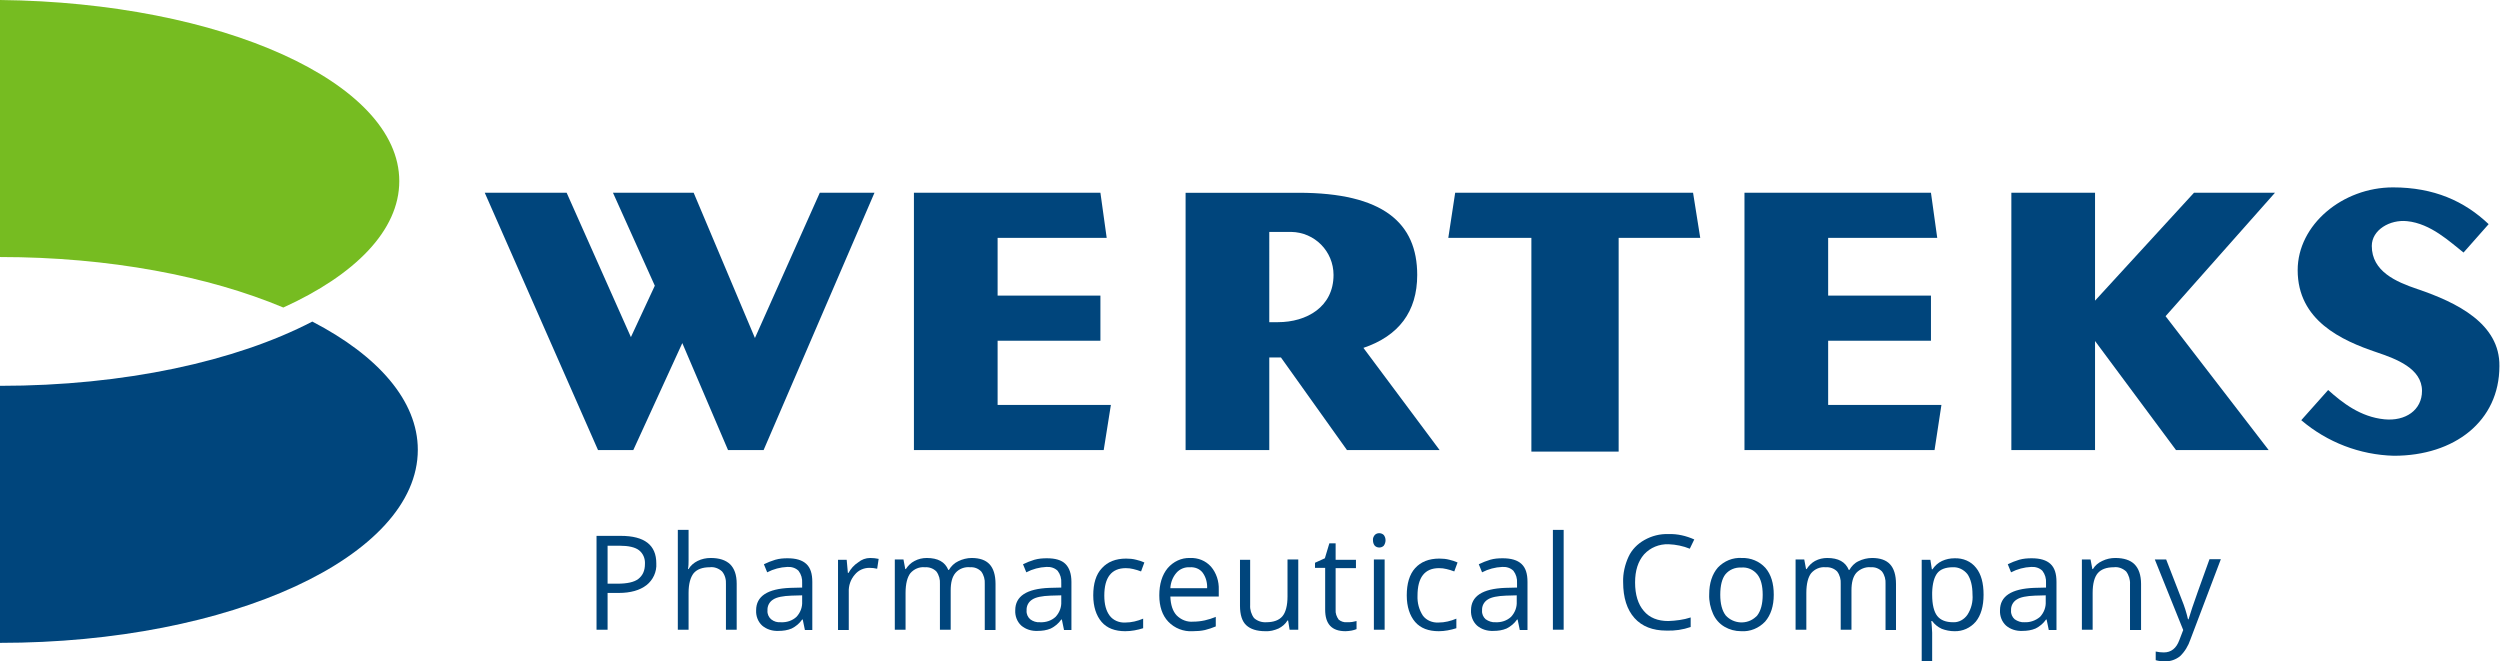 <?xml version="1.0" encoding="UTF-8"?> <!-- Generator: Adobe Illustrator 22.0.1, SVG Export Plug-In . SVG Version: 6.00 Build 0) --> <svg xmlns="http://www.w3.org/2000/svg" xmlns:xlink="http://www.w3.org/1999/xlink" baseProfile="tiny" id="Слой_1" x="0px" y="0px" viewBox="0 0 836.5 221.3" xml:space="preserve"> <polygon fill="#00457C" points="369.3,150.6 305.8,150.6 305.8,64.5 368.2,64.5 370.3,79.6 333.8,79.6 333.8,98.9 368.2,98.9 368.2,114 333.8,114 333.8,135.5 371.7,135.5 "></polygon> <path fill="#00457C" d="M219.6,188.5c0.2,2.8-1.1,5.6-3.3,7.3c-2.2,1.7-5.3,2.6-9.3,2.6h-3.7v12.3h-3.7v-31.4h8.1 C215.7,179.3,219.6,182.4,219.6,188.5z M203.3,195.3h3.3c3.2,0,5.6-0.5,7-1.6s2.2-2.7,2.2-5c0.1-1.8-0.6-3.5-2-4.6 c-1.3-1-3.5-1.5-6.4-1.5h-4.1V195.3z"></path> <path fill="#00457C" d="M242.9,210.7v-15.2c0.1-1.5-0.3-3.1-1.3-4.3c-1.1-1-2.6-1.6-4.1-1.4c-2.5,0-4.3,0.7-5.4,2 c-1.1,1.4-1.7,3.6-1.7,6.6v12.3h-3.6v-33.4h3.6v10.1c0,1,0,2-0.2,3h0.2c0.7-1.2,1.8-2.1,3-2.7c1.4-0.7,2.9-1,4.4-1 c2.9,0,5,0.7,6.5,2.1c1.4,1.4,2.2,3.5,2.2,6.5v15.4H242.9z"></path> <path fill="#00457C" d="M269.3,210.7l-0.7-3.4h-0.2c-0.9,1.3-2.1,2.3-3.5,3c-1.4,0.6-2.9,0.8-4.4,0.8c-2,0.1-4-0.5-5.5-1.8 c-1.4-1.3-2.1-3.2-2-5.1c0-4.7,3.8-7.2,11.4-7.5l4-0.1v-1.5c0.1-1.5-0.3-2.9-1.2-4.1c-1-1-2.4-1.4-3.8-1.3c-2.3,0.1-4.6,0.7-6.7,1.8 l-1.1-2.7c1.2-0.6,2.5-1.1,3.8-1.5c1.4-0.4,2.7-0.5,4.1-0.5c2.8,0,4.9,0.6,6.3,1.9s2,3.3,2,6v16.1H269.3z M261.3,208.2 c1.9,0.1,3.8-0.5,5.2-1.8c1.3-1.4,2-3.2,1.9-5.1v-2.1l-3.6,0.1c-2.8,0.1-4.9,0.5-6.1,1.3c-1.3,0.8-2,2.2-1.9,3.7 c-0.1,1.1,0.4,2.2,1.2,2.9C259,208,260.1,208.3,261.3,208.2z"></path> <path fill="#00457C" d="M291.2,186.7c0.9,0,1.9,0.1,2.8,0.3l-0.5,3.3c-0.8-0.2-1.7-0.3-2.6-0.3c-1.9,0-3.7,0.8-4.9,2.3 c-1.4,1.6-2.1,3.7-2,5.8v12.7h-3.6v-23.5h2.9l0.4,4.4h0.2c0.8-1.4,1.8-2.6,3.2-3.5C288.3,187.2,289.7,186.7,291.2,186.7z"></path> <path fill="#00457C" d="M329.5,210.7v-15.3c0.1-1.5-0.3-3-1.2-4.2c-1-1-2.3-1.5-3.7-1.4c-1.8-0.2-3.7,0.5-4.9,1.9 c-1.1,1.3-1.6,3.2-1.6,5.9v13.1h-3.6v-15.3c0.1-1.5-0.3-3-1.2-4.2c-1-1-2.4-1.5-3.8-1.4c-1.9-0.2-3.7,0.6-4.9,2 c-1,1.3-1.6,3.5-1.6,6.6v12.3h-3.6v-23.5h2.9l0.6,3.2h0.2c0.7-1.1,1.7-2.1,2.9-2.7c1.3-0.7,2.7-1,4.1-1c3.7,0,6.1,1.3,7.2,4h0.2 c0.7-1.2,1.8-2.3,3.1-2.9c1.4-0.7,3-1.1,4.5-1.1c2.7,0,4.7,0.7,6,2.1s2,3.6,2,6.6v15.4H329.5z"></path> <path fill="#00457C" d="M356,210.7l-0.7-3.4h-0.2c-0.9,1.3-2.1,2.3-3.5,3c-1.4,0.6-2.9,0.8-4.4,0.8c-2,0.1-4-0.5-5.5-1.8 c-1.4-1.3-2.1-3.2-2-5.1c0-4.7,3.8-7.2,11.4-7.5l4-0.1v-1.5c0.1-1.5-0.3-2.9-1.2-4.1c-1-1-2.4-1.4-3.8-1.3c-2.3,0.1-4.6,0.7-6.7,1.8 l-1.1-2.7c1.2-0.6,2.5-1.1,3.8-1.5c1.4-0.4,2.8-0.5,4.2-0.5c2.8,0,4.9,0.6,6.2,1.9s2,3.3,2,6v16.1H356z M348,208.2 c1.9,0.1,3.8-0.5,5.2-1.8c1.3-1.4,2-3.2,1.9-5.1v-2.1l-3.6,0.1c-2.8,0.1-4.9,0.5-6.1,1.3c-1.3,0.8-2,2.2-1.9,3.7 c-0.1,1.1,0.4,2.2,1.2,2.9C345.6,207.9,346.8,208.3,348,208.2L348,208.2z"></path> <path fill="#00457C" d="M376.5,211.2c-3.4,0-6.1-1-7.9-3.1s-2.8-5.1-2.8-8.9c0-3.9,0.9-7,2.9-9.1c1.9-2.1,4.6-3.2,8.1-3.2 c1.1,0,2.3,0.1,3.4,0.4c0.9,0.2,1.8,0.5,2.7,0.9l-1.1,3c-0.8-0.3-1.7-0.6-2.6-0.8c-0.8-0.2-1.6-0.3-2.5-0.3c-4.8,0-7.2,3.1-7.2,9.2 c0,2.9,0.6,5.1,1.8,6.7c1.2,1.6,3.2,2.4,5.2,2.3c2.1,0,4.1-0.5,6-1.3v3.2C380.6,210.8,378.6,211.2,376.5,211.2z"></path> <path fill="#00457C" d="M399.1,211.2c-3.1,0.2-6.1-1-8.2-3.2c-2-2.1-3-5.1-3-8.8s0.9-6.8,2.8-9.1c1.9-2.2,4.6-3.5,7.5-3.4 c2.7-0.1,5.2,0.9,7,2.9c1.8,2.1,2.7,4.9,2.6,7.7v2.3h-16.2c0.1,2.8,0.8,4.9,2.1,6.3c1.5,1.5,3.5,2.3,5.6,2.1c2.6,0,5.1-0.6,7.5-1.6 v3.2c-1.2,0.5-2.4,0.9-3.6,1.2C401.9,211.1,400.5,211.2,399.1,211.2z M398.1,189.8c-1.7-0.1-3.4,0.6-4.5,1.9c-1.2,1.4-1.9,3.2-2,5.1 h12.3c0.1-1.8-0.4-3.7-1.5-5.2C401.4,190.3,399.8,189.7,398.1,189.8L398.1,189.8z"></path> <path fill="#00457C" d="M418.3,187.2v15.3c-0.1,1.5,0.4,3.1,1.3,4.3c1.1,1,2.6,1.5,4.1,1.4c2.5,0,4.3-0.7,5.4-2s1.7-3.6,1.7-6.6 v-12.4h3.6v23.5h-2.9l-0.5-3.1h-0.2c-0.7,1.2-1.8,2.1-3,2.7c-1.4,0.6-2.9,1-4.4,0.9c-2.9,0-5-0.7-6.4-2s-2.1-3.5-2.1-6.5v-15.4 H418.3z"></path> <path fill="#00457C" d="M450.7,208.2c0.6,0,1.2,0,1.8-0.1c0.5-0.1,0.9-0.2,1.4-0.3v2.7c-0.5,0.2-1.1,0.4-1.7,0.5 c-0.7,0.1-1.3,0.2-2,0.2c-4.6,0-6.8-2.4-6.8-7.2v-14H440v-1.7l3.3-1.5l1.5-5h2.1v5.5h6.8v2.8h-6.8v13.9c-0.1,1.2,0.3,2.3,1,3.3 C448.6,207.9,449.6,208.3,450.7,208.2z"></path> <path fill="#00457C" d="M459.4,180.8c-0.1-0.7,0.2-1.3,0.6-1.8c0.4-0.4,0.9-0.6,1.5-0.6c0.5,0,1.1,0.2,1.5,0.6c0.8,1,0.8,2.5,0,3.6 c-0.8,0.8-2.2,0.8-3,0C459.6,182.1,459.4,181.5,459.4,180.8z M463.3,210.7h-3.6v-23.5h3.6V210.7z"></path> <path fill="#00457C" d="M481.4,211.2c-3.4,0-6.1-1-7.9-3.1s-2.8-5.1-2.8-8.9c0-3.9,0.9-7,2.8-9.1c1.9-2.1,4.6-3.2,8.1-3.2 c1.1,0,2.3,0.1,3.4,0.4c0.9,0.2,1.8,0.5,2.7,0.9l-1.1,3c-0.8-0.3-1.7-0.6-2.6-0.8c-0.8-0.2-1.6-0.3-2.5-0.3c-4.8,0-7.2,3.1-7.2,9.2 c-0.1,2.4,0.5,4.7,1.8,6.7c1.2,1.6,3.2,2.4,5.2,2.3c2.1,0,4.1-0.5,6-1.3v3.2C485.4,210.8,483.4,211.2,481.4,211.2z"></path> <path fill="#00457C" d="M508.5,210.7l-0.7-3.4h-0.2c-0.9,1.3-2.1,2.3-3.5,3c-1.4,0.6-2.9,0.8-4.4,0.8c-2,0.1-4-0.5-5.5-1.8 c-1.4-1.3-2.1-3.2-2-5.1c0-4.7,3.8-7.2,11.4-7.5l4-0.1v-1.5c0.1-1.5-0.3-2.9-1.2-4.1c-1-1-2.4-1.4-3.8-1.3c-2.3,0.1-4.6,0.7-6.7,1.8 l-1.1-2.7c1.2-0.6,2.5-1.1,3.8-1.5c1.4-0.4,2.7-0.5,4.2-0.5c2.8,0,4.9,0.6,6.3,1.9s2,3.3,2,6v16.1H508.5z M500.4,208.2 c1.9,0.1,3.8-0.5,5.2-1.8c1.3-1.4,2-3.2,1.9-5.1v-2.1l-3.6,0.1c-2.8,0.1-4.9,0.5-6.1,1.3c-1.3,0.8-2,2.2-1.9,3.7 c-0.1,1.1,0.4,2.2,1.2,2.9C498.1,207.9,499.3,208.3,500.4,208.2L500.4,208.2z"></path> <path fill="#00457C" d="M523.2,210.7h-3.6v-33.4h3.6V210.7z"></path> <path fill="#00457C" d="M558.3,182.1c-3.1-0.1-6.1,1.1-8.2,3.4c-2,2.3-3,5.4-3,9.4c0,4.1,1,7.3,2.9,9.5c1.9,2.3,4.7,3.4,8.2,3.4 c2.5-0.1,5.1-0.4,7.5-1.2v3.2c-2.6,0.9-5.3,1.3-8.1,1.2c-4.6,0-8.2-1.4-10.7-4.2c-2.5-2.8-3.8-6.8-3.8-12c-0.1-2.9,0.6-5.9,1.8-8.5 c1.1-2.4,3-4.3,5.3-5.6c2.5-1.4,5.2-2.1,8.1-2c3-0.1,5.9,0.6,8.6,1.8l-1.5,3.1C563.2,182.7,560.8,182.2,558.3,182.1z"></path> <path fill="#00457C" d="M593.5,199c0,3.8-1,6.8-2.9,9c-2.1,2.2-5,3.4-8,3.2c-2,0-3.9-0.5-5.6-1.5c-1.7-1-3-2.5-3.8-4.3 c-0.9-2-1.4-4.3-1.3-6.5c0-3.8,1-6.8,2.9-9c2.1-2.2,5-3.4,8-3.2c3-0.1,5.9,1.1,7.9,3.3C592.6,192.2,593.5,195.2,593.5,199z M575.6,199c0,3,0.6,5.3,1.8,6.9c2.6,2.9,7.2,3.2,10.1,0.5c0.2-0.2,0.4-0.3,0.5-0.5c1.2-1.6,1.8-3.9,1.8-6.9s-0.6-5.3-1.8-6.8 c-1.3-1.6-3.3-2.5-5.4-2.3c-2-0.1-4,0.7-5.3,2.3C576.2,193.6,575.6,195.9,575.6,199z"></path> <path fill="#00457C" d="M630.9,210.7v-15.3c0.1-1.5-0.3-3-1.2-4.2c-1-1-2.3-1.5-3.7-1.4c-1.8-0.2-3.7,0.6-4.9,1.9 c-1.1,1.3-1.6,3.2-1.6,5.9v13.1h-3.6v-15.3c0.1-1.5-0.3-3-1.2-4.2c-1-1-2.4-1.5-3.8-1.4c-1.9-0.2-3.7,0.6-4.9,2 c-1,1.3-1.6,3.5-1.6,6.6v12.3h-3.6v-23.5h2.9l0.6,3.2h0.2c0.7-1.1,1.7-2.1,2.8-2.7c1.3-0.7,2.7-1,4.1-1c3.7,0,6.1,1.3,7.2,4h0.2 c0.7-1.2,1.7-2.3,3-2.9c1.4-0.7,3-1.1,4.6-1.1c2.7,0,4.7,0.7,6,2.1s2,3.6,2,6.6v15.4H630.9z"></path> <path fill="#00457C" d="M653.9,211.2c-1.4,0-2.9-0.3-4.2-0.8c-1.3-0.6-2.4-1.5-3.2-2.6h-0.3c0.2,1.3,0.2,2.6,0.3,3.9v9.7H643v-34.1 h2.9l0.5,3.2h0.2c0.8-1.2,1.9-2.2,3.2-2.8c1.3-0.6,2.7-0.9,4.2-0.9c2.8-0.1,5.5,1,7.2,3.2c1.7,2.1,2.5,5.1,2.5,9 c0,3.9-0.9,6.9-2.6,9C659.3,210.1,656.7,211.3,653.9,211.2z M653.4,189.8c-2.4,0-4.2,0.7-5.2,2s-1.6,3.4-1.7,6.4v0.8 c0,3.3,0.6,5.7,1.7,7.1s2.9,2.1,5.3,2.1c1.9,0.1,3.7-0.9,4.8-2.5c1.3-2,1.9-4.4,1.7-6.8c0-2.9-0.6-5.2-1.7-6.8 C657.1,190.6,655.3,189.7,653.4,189.8z"></path> <path fill="#00457C" d="M685.5,210.7l-0.7-3.4h-0.2c-0.9,1.3-2.1,2.3-3.5,3c-1.4,0.6-2.9,0.8-4.4,0.8c-2,0.1-4-0.5-5.5-1.8 c-1.4-1.3-2.1-3.2-2-5.1c0-4.7,3.8-7.2,11.4-7.5l4-0.1v-1.5c0.1-1.5-0.3-2.9-1.2-4.1c-1-1-2.4-1.4-3.8-1.3c-2.3,0.1-4.6,0.7-6.7,1.8 l-1.1-2.7c1.2-0.6,2.5-1.1,3.8-1.5c1.4-0.4,2.8-0.5,4.2-0.5c2.8,0,4.9,0.6,6.3,1.9s2,3.3,2,6v16.1H685.5z M677.4,208.2 c1.9,0.1,3.8-0.6,5.2-1.8c1.3-1.4,2-3.2,1.9-5.1v-2.1l-3.6,0.1c-2.8,0.1-4.9,0.5-6.1,1.3c-1.3,0.8-2,2.2-1.9,3.7 c-0.1,1.1,0.4,2.2,1.2,2.9C675.1,207.9,676.3,208.3,677.4,208.2L677.4,208.2z"></path> <path fill="#00457C" d="M712.7,210.7v-15.2c0.1-1.5-0.4-3.1-1.3-4.3c-1.1-1-2.6-1.6-4.1-1.4c-2.5,0-4.3,0.7-5.4,2 c-1.1,1.3-1.7,3.5-1.7,6.6v12.3h-3.6v-23.5h2.9l0.6,3.2h0.2c0.7-1.2,1.8-2.1,3.1-2.7c1.4-0.7,2.9-1,4.4-1c2.8,0,5,0.7,6.4,2.1 s2.2,3.6,2.2,6.6v15.4H712.7z"></path> <path fill="#00457C" d="M721,187.2h3.8l5.2,13.4c0.9,2.2,1.6,4.4,2.1,6.6h0.2c0.2-0.7,0.6-2,1.2-3.8c0.6-1.8,2.5-7.2,5.8-16.3h3.8 L732.9,214c-0.7,2.1-1.9,4.1-3.5,5.6c-1.4,1.1-3.1,1.7-4.9,1.7c-1.1,0-2.2-0.1-3.2-0.4v-2.9c0.9,0.2,1.8,0.3,2.7,0.3 c2.5,0,4.2-1.4,5.2-4.1l1.3-3.4L721,187.2z"></path> <polygon fill="#00457C" points="759.1,150.6 724.6,105.8 761.2,64.5 734.1,64.5 701,100.6 701,64.5 673,64.5 673,150.6 701,150.6 701,114.1 728.1,150.6 "></polygon> <path fill="#00457C" d="M481.7,150.6l-25.5-34.2c11.8-4,18-12.1,18-24.4c0-17.4-11.4-27.5-39.7-27.5h-37.8v86.1h28v-31h3.9l22.1,31 L481.7,150.6z M424.7,77.6h7.3c7.9,0.1,14.2,6.5,14.2,14.4c0,10.7-9,15.8-18.6,15.8h-2.9V77.6z"></path> <polygon fill="#00457C" points="566.5,64.5 568.9,79.6 541.6,79.6 541.6,151.1 512.4,151.1 512.4,79.6 484.6,79.6 486.9,64.5 "></polygon> <polygon fill="#00457C" points="647.3,150.6 583.7,150.6 583.7,64.5 646.1,64.5 648.2,79.6 611.7,79.6 611.7,98.9 646.1,98.9 646.1,114 611.7,114 611.7,135.5 649.6,135.5 "></polygon> <path fill="#00457C" d="M0,129.1c41.6,0,78.9-8.2,104.5-21.5c22,11.4,35.3,26.5,35.3,42.9c0,35.7-62.6,64.6-139.8,64.6V129.1z"></path> <path fill="#76BC21" d="M0,0c74.1,0.8,133.6,27.6,133.6,60.6c0,16.5-14.8,31.4-38.8,42.3C69.8,92.4,36.6,86,0,86V0z"></path> <path fill="#00457C" d="M808.8,96.7c-7.1-2.4-15.2-5.9-15.2-14.4c0-5.4,6.1-8.9,11.8-8.3c8,0.8,14.4,7,18.9,10.5l8.4-9.5 c-8.1-7.7-18.3-12.3-32-12.3c-16.9,0-31.9,12.5-31.9,27.7c0,16.8,14.6,23.5,26.5,27.5c6.5,2.2,15.1,5.4,15.1,12.9 c0,6.4-5.5,10.2-12.6,9.5c-8-0.8-14-5.5-18.8-9.8l-9,10.1c8.7,7.4,19.6,11.6,31,11.9c20.3,0,35.3-11.6,35.3-30 C836.5,108.3,822.1,101.2,808.8,96.7z"></path> <polygon fill="#00457C" points="211.9,150.6 228.3,114.8 243.6,150.6 255.5,150.6 292.6,64.5 274.3,64.5 252.6,113.1 232.1,64.5 205.1,64.5 219.1,95.6 211.1,112.8 189.6,64.5 162.2,64.5 200.1,150.6 "></polygon> </svg> 